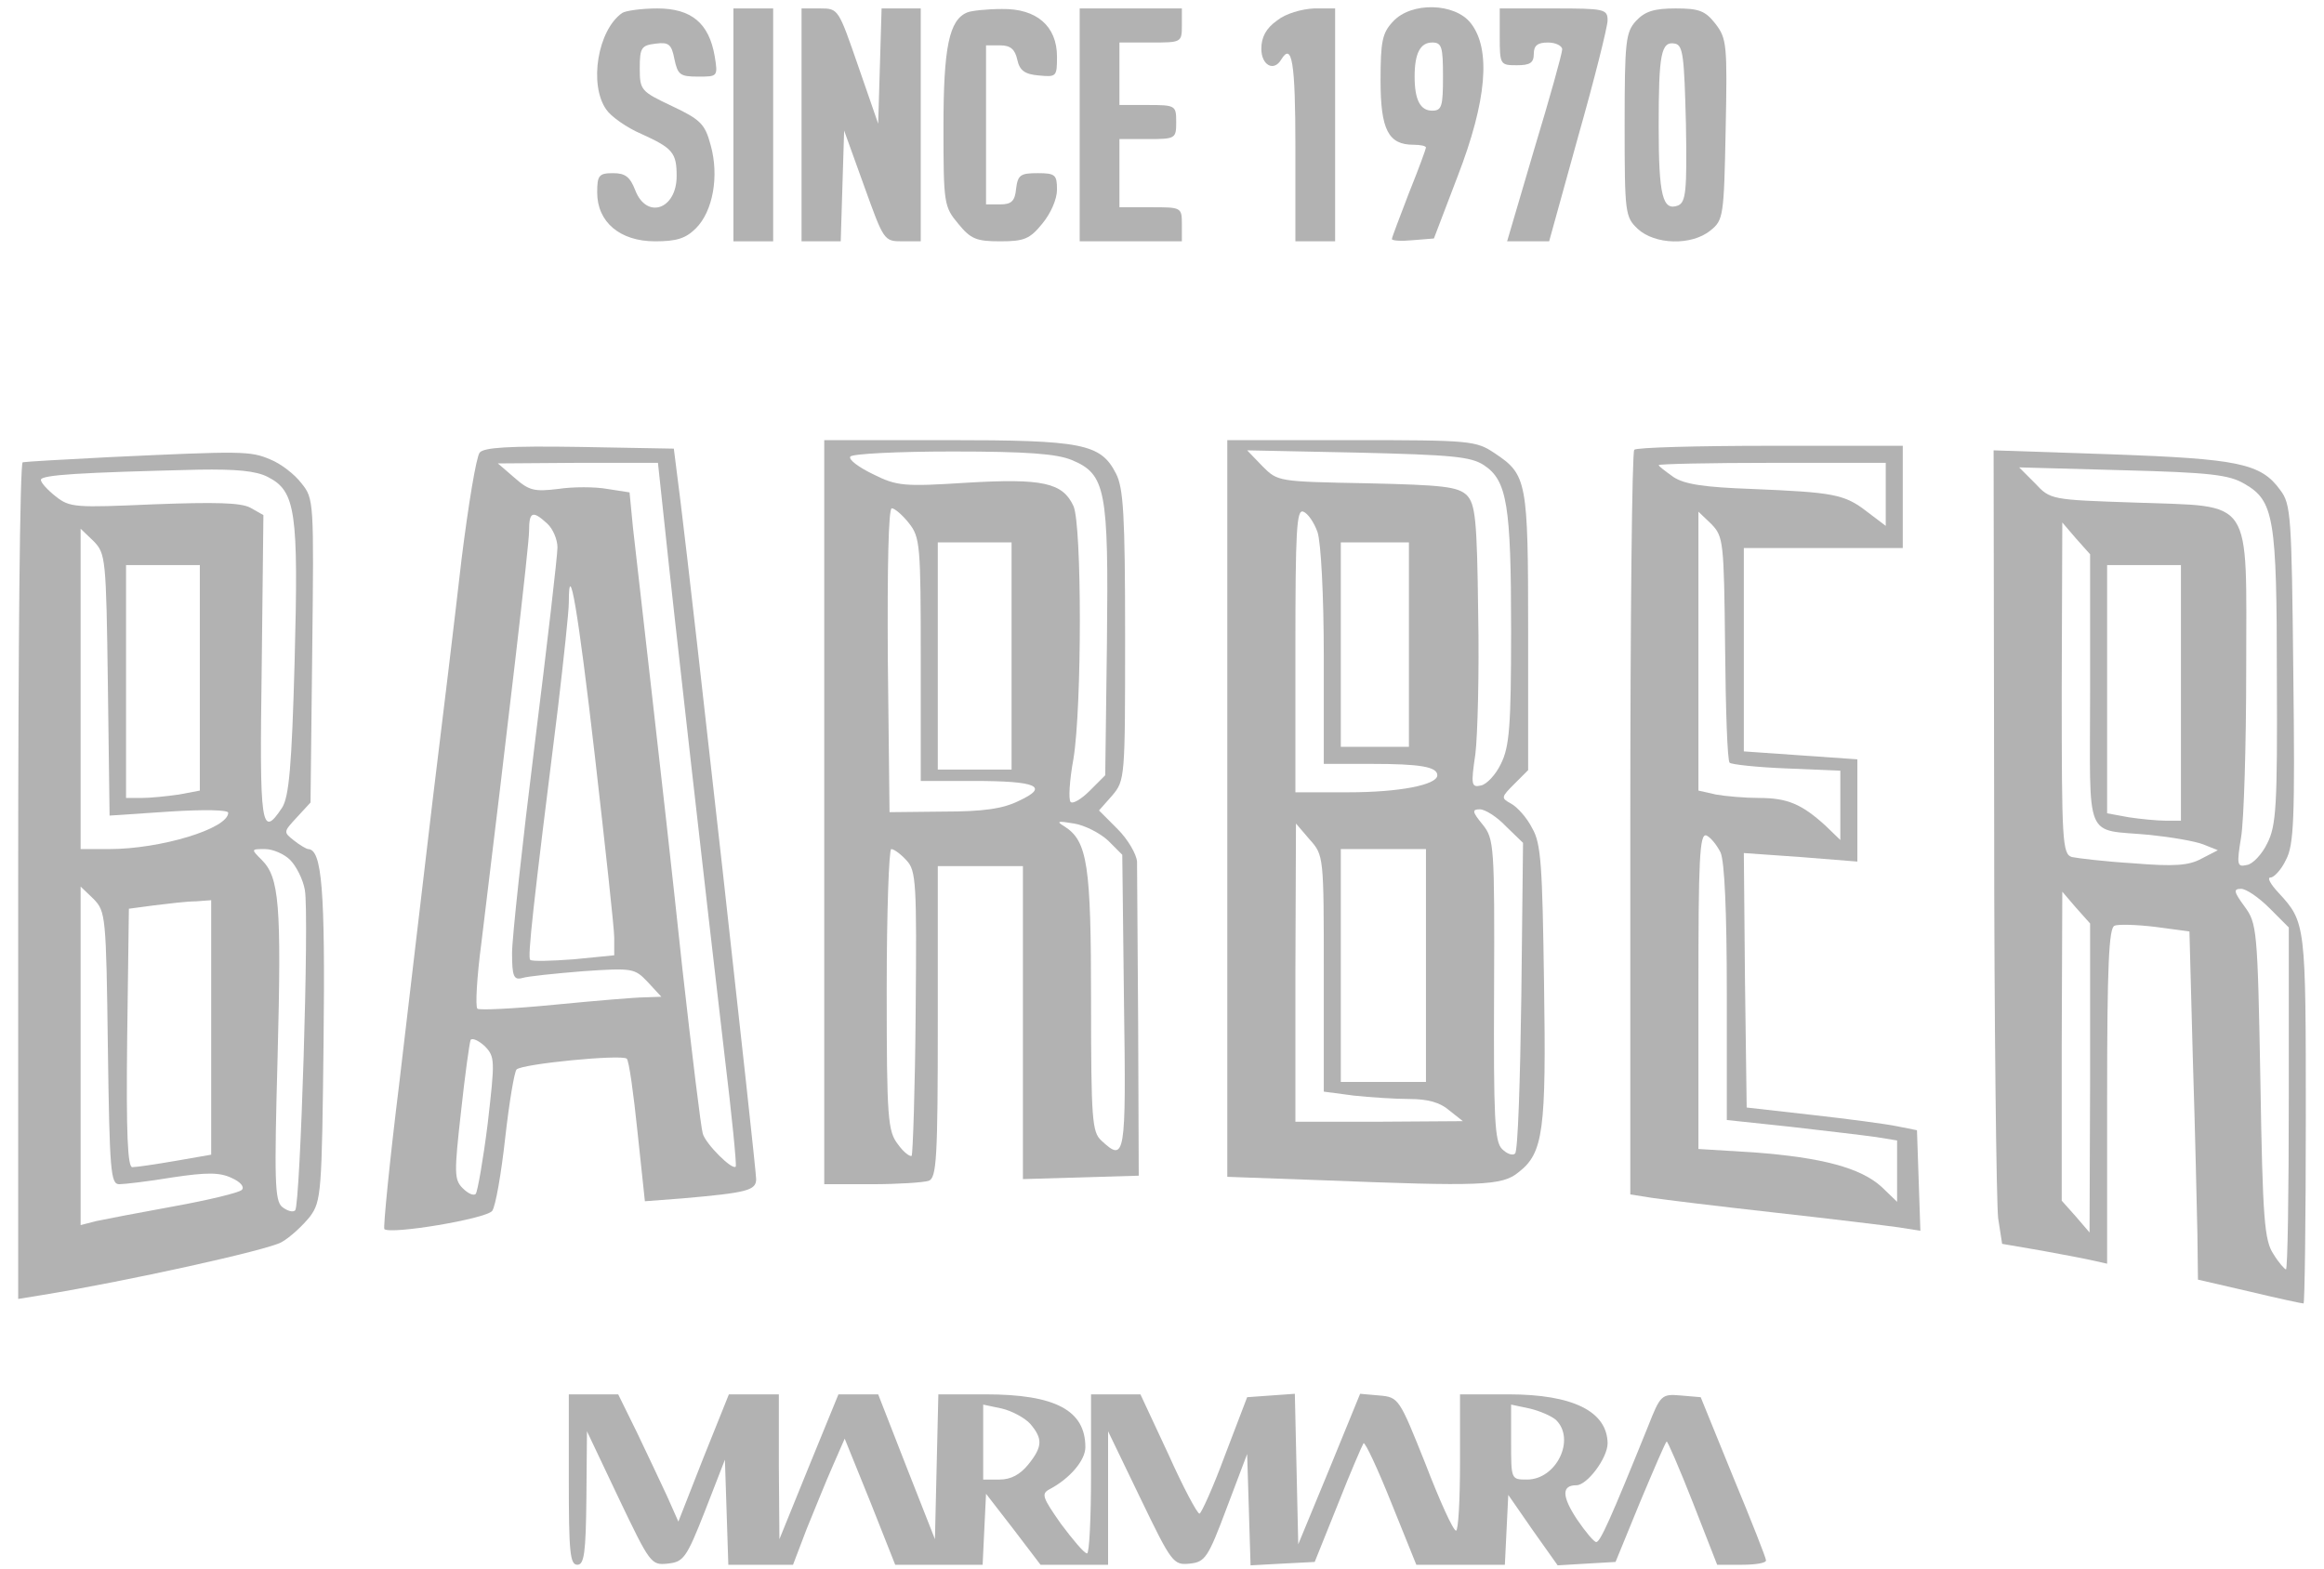 <svg width="120" height="81" viewBox="0 0 120 81" fill="none" xmlns="http://www.w3.org/2000/svg">
<path d="M32.126 0.67C30.865 1.55 30.396 4.366 31.305 5.657C31.539 6.009 32.36 6.595 33.122 6.918C34.734 7.651 34.939 7.886 34.939 9.089C34.939 10.819 33.386 11.347 32.8 9.822C32.536 9.147 32.301 8.942 31.657 8.942C30.924 8.942 30.836 9.059 30.836 9.939C30.836 11.465 32.008 12.462 33.826 12.462C34.939 12.462 35.408 12.315 35.936 11.787C36.815 10.907 37.138 9.089 36.698 7.505C36.405 6.42 36.2 6.185 34.705 5.481C33.093 4.718 33.034 4.66 33.034 3.516C33.034 2.46 33.122 2.342 33.855 2.254C34.529 2.166 34.676 2.284 34.822 3.046C34.998 3.868 35.115 3.956 36.053 3.956C37.05 3.956 37.079 3.956 36.903 2.9C36.61 1.198 35.702 0.436 33.943 0.436C33.122 0.436 32.301 0.553 32.126 0.67Z" fill="#B2B2B2"/>
<path d="M37.871 6.449V12.462H38.897H39.922V6.449V0.436H38.897H37.871V6.449Z" fill="#B2B2B2"/>
<path d="M41.388 6.449V12.462H42.414H43.411L43.499 9.587L43.587 6.742L44.612 9.587C45.638 12.433 45.638 12.462 46.605 12.462H47.543V6.449V0.436H46.518H45.521L45.433 3.428L45.345 6.39L44.319 3.428C43.293 0.465 43.293 0.436 42.355 0.436H41.388V6.449Z" fill="#B2B2B2"/>
<path d="M49.947 0.641C49.009 1.022 48.716 2.43 48.716 6.566C48.716 10.526 48.745 10.673 49.478 11.553C50.123 12.345 50.416 12.462 51.647 12.462C52.878 12.462 53.171 12.345 53.816 11.553C54.255 11.025 54.578 10.291 54.578 9.793C54.578 9.03 54.49 8.942 53.581 8.942C52.702 8.942 52.556 9.03 52.468 9.734C52.409 10.379 52.233 10.555 51.647 10.555H50.914V6.449V2.342H51.647C52.175 2.342 52.409 2.548 52.526 3.076C52.644 3.633 52.907 3.838 53.64 3.897C54.549 3.985 54.578 3.956 54.578 2.929C54.578 1.345 53.523 0.436 51.735 0.465C50.973 0.465 50.152 0.553 49.947 0.641Z" fill="#B2B2B2"/>
<path d="M55.75 6.449V12.462H58.388H61.026V11.582C61.026 10.702 60.997 10.702 59.414 10.702H57.802V8.942V7.182H59.267C60.704 7.182 60.733 7.153 60.733 6.302C60.733 5.452 60.704 5.422 59.267 5.422H57.802V3.809V2.196H59.414C60.997 2.196 61.026 2.196 61.026 1.316V0.436H58.388H55.75V6.449Z" fill="#B2B2B2"/>
<path d="M65.95 1.052C65.364 1.462 65.129 1.932 65.129 2.518C65.129 3.369 65.774 3.721 66.155 3.076C66.712 2.166 66.888 3.193 66.888 7.622V12.462H67.914H68.939V6.449V0.436H67.855C67.21 0.465 66.389 0.7 65.95 1.052Z" fill="#B2B2B2"/>
<path d="M71.93 1.11C71.373 1.697 71.285 2.137 71.285 4.161C71.285 6.713 71.695 7.475 72.985 7.475C73.337 7.475 73.63 7.534 73.63 7.622C73.63 7.681 73.249 8.737 72.75 9.969C72.281 11.2 71.871 12.256 71.871 12.344C71.871 12.432 72.369 12.462 72.956 12.403L74.04 12.315L75.271 9.089C76.766 5.217 77.001 2.547 75.945 1.198C75.125 0.142 72.868 0.084 71.93 1.11ZM74.509 3.955C74.509 5.481 74.451 5.715 73.952 5.715C73.337 5.715 73.044 5.158 73.044 3.955C73.044 2.753 73.337 2.195 73.952 2.195C74.451 2.195 74.509 2.43 74.509 3.955Z" fill="#B2B2B2"/>
<path d="M77.439 1.902C77.439 3.34 77.469 3.369 78.319 3.369C78.993 3.369 79.198 3.252 79.198 2.782C79.198 2.342 79.403 2.196 79.931 2.196C80.341 2.196 80.664 2.372 80.664 2.548C80.664 2.753 80.019 5.07 79.227 7.681L77.82 12.462H78.905H79.99L81.484 7.065C82.334 4.073 83.008 1.374 83.008 1.052C83.008 0.465 82.833 0.436 80.224 0.436H77.439V1.902Z" fill="#B2B2B2"/>
<path d="M84.474 1.081C83.946 1.668 83.888 2.108 83.888 6.449C83.888 11.025 83.917 11.201 84.562 11.817C85.441 12.638 87.346 12.697 88.314 11.905C88.988 11.377 89.017 11.171 89.105 6.683C89.193 2.313 89.164 1.99 88.577 1.228C88.05 0.553 87.727 0.436 86.526 0.436C85.412 0.436 84.943 0.582 84.474 1.081ZM87.053 6.39C87.112 9.881 87.053 10.438 86.643 10.614C85.852 10.907 85.646 10.115 85.646 6.537C85.646 2.782 85.764 2.108 86.496 2.254C86.907 2.342 86.965 2.929 87.053 6.39Z" fill="#B2B2B2"/>
<path d="M42.56 41.941V61.153H45.023C46.371 61.153 47.69 61.065 47.954 60.977C48.364 60.831 48.423 59.804 48.423 52.764V44.727H50.621H52.819V52.794V60.889L55.809 60.801L58.799 60.713L58.769 52.94C58.74 48.658 58.711 44.845 58.711 44.493C58.681 44.111 58.242 43.349 57.714 42.821L56.747 41.853L57.421 41.09C58.095 40.298 58.095 40.181 58.095 32.819C58.095 26.6 58.007 25.192 57.626 24.459C56.835 22.904 55.897 22.728 48.862 22.728H42.56V41.941ZM55.34 23.755C57.099 24.488 57.245 25.28 57.157 33.17L57.069 40.034L56.278 40.826C55.838 41.266 55.399 41.53 55.281 41.413C55.164 41.295 55.223 40.298 55.428 39.184C55.868 36.514 55.868 27.099 55.428 26.131C54.871 24.928 53.845 24.694 49.917 24.928C46.664 25.134 46.312 25.104 45.081 24.488C44.349 24.136 43.792 23.726 43.909 23.579C43.997 23.432 46.371 23.315 49.185 23.315C53.025 23.315 54.549 23.432 55.34 23.755ZM46.928 27.011C47.514 27.744 47.543 28.155 47.543 34.05V40.328H50.269C53.552 40.328 54.197 40.621 52.614 41.354C51.793 41.765 50.767 41.911 48.716 41.911L45.931 41.941L45.843 34.08C45.814 29.328 45.873 26.248 46.048 26.248C46.195 26.248 46.605 26.6 46.928 27.011ZM52.233 33.874V39.741H50.328H48.423V33.874V28.008H50.328H52.233V33.874ZM57.216 43.407L57.949 44.141L58.037 51.767C58.154 59.804 58.095 60.039 56.864 58.895C56.395 58.455 56.337 57.839 56.337 51.708C56.337 44.669 56.161 43.437 54.959 42.674C54.519 42.41 54.607 42.381 55.457 42.527C56.014 42.615 56.806 43.026 57.216 43.407ZM46.811 44.434C47.309 44.962 47.338 45.637 47.28 52.266C47.25 56.255 47.133 59.599 47.074 59.687C46.986 59.745 46.664 59.511 46.371 59.1C45.843 58.425 45.785 57.809 45.785 51.092C45.785 47.103 45.902 43.847 46.019 43.847C46.166 43.847 46.517 44.111 46.811 44.434Z" fill="#B2B2B2"/>
<path d="M63.371 41.735V60.772L68.266 60.948C76.443 61.27 77.557 61.241 78.407 60.537C79.697 59.54 79.844 58.396 79.726 50.74C79.638 44.698 79.58 43.554 79.111 42.762C78.847 42.234 78.349 41.676 78.026 41.501C77.499 41.207 77.499 41.178 78.202 40.474L78.906 39.77V32.642C78.906 24.811 78.847 24.517 77.176 23.403C76.209 22.757 75.945 22.728 69.79 22.728H63.371V41.735ZM76.619 24.019C77.821 24.811 78.026 26.072 78.026 32.554C78.026 37.541 77.938 38.567 77.499 39.447C77.235 40.005 76.766 40.503 76.473 40.562C75.974 40.679 75.945 40.533 76.18 38.949C76.297 38.01 76.385 34.725 76.326 31.674C76.268 26.805 76.18 26.043 75.74 25.573C75.271 25.133 74.538 25.045 70.581 24.957C65.98 24.869 65.98 24.869 65.188 24.077L64.397 23.256L70.112 23.373C74.978 23.491 75.945 23.579 76.619 24.019ZM68.031 27.48C68.207 28.008 68.354 30.736 68.354 33.904V39.447H70.816C73.307 39.447 74.216 39.594 74.216 40.034C74.216 40.533 72.252 40.914 69.643 40.914H66.888V33.581C66.888 27.363 66.947 26.277 67.299 26.424C67.533 26.512 67.855 26.981 68.031 27.48ZM72.75 33.288V38.567H70.992H69.233V33.288V28.008H70.992H72.75V33.288ZM77.762 42.674L78.642 43.525L78.554 51.444C78.495 55.785 78.378 59.452 78.231 59.569C78.114 59.687 77.821 59.599 77.557 59.334C77.176 58.953 77.118 57.751 77.147 51.121C77.176 43.671 77.147 43.319 76.561 42.586C76.004 41.911 76.004 41.794 76.414 41.794C76.678 41.794 77.293 42.175 77.762 42.674ZM68.354 50.271V56.372L69.907 56.577C70.728 56.665 72.047 56.753 72.78 56.753C73.718 56.753 74.362 56.929 74.831 57.34L75.535 57.897L71.226 57.926H66.888V50.212L66.917 42.527L67.621 43.349C68.354 44.17 68.354 44.199 68.354 50.271ZM73.63 49.86V55.873H71.431H69.233V49.86V43.847H71.431H73.63V49.86Z" fill="#B2B2B2"/>
<path d="M24.769 23.373C24.593 23.579 24.183 26.072 23.831 28.888C23.509 31.704 22.835 37.306 22.336 41.354C21.867 45.372 21.076 51.972 20.607 56.02C20.109 60.038 19.786 63.382 19.845 63.47C20.167 63.764 25.092 62.942 25.414 62.532C25.59 62.297 25.883 60.596 26.088 58.748C26.293 56.929 26.557 55.345 26.674 55.228C26.968 54.935 32.097 54.436 32.361 54.671C32.478 54.759 32.712 56.46 32.918 58.455L33.299 62.033L35.233 61.886C38.575 61.593 39.044 61.476 39.044 60.889C39.044 60.332 35.761 30.882 35.145 25.954L34.793 23.168L29.928 23.08C26.264 23.021 24.974 23.109 24.769 23.373ZM34.325 27.186C34.735 31.146 36.464 46.399 37.402 54.407C37.783 57.545 38.047 60.185 37.988 60.244C37.812 60.449 36.435 59.071 36.288 58.542C36.2 58.279 35.731 54.436 35.233 50.007C34.764 45.578 34.031 39.037 33.621 35.487C33.211 31.938 32.8 28.213 32.683 27.245L32.507 25.427L31.364 25.25C30.719 25.133 29.576 25.133 28.814 25.25C27.583 25.397 27.319 25.338 26.557 24.664L25.707 23.931L29.84 23.901H33.973L34.325 27.186ZM28.257 27.04C28.55 27.304 28.785 27.861 28.785 28.272C28.785 28.682 28.257 33.258 27.612 38.421C26.968 43.583 26.44 48.452 26.44 49.215C26.44 50.417 26.528 50.623 26.968 50.505C27.231 50.417 28.668 50.271 30.104 50.154C32.683 49.977 32.771 50.007 33.445 50.711L34.149 51.473L33.299 51.503C32.83 51.503 30.749 51.679 28.638 51.884C26.557 52.089 24.74 52.177 24.652 52.089C24.535 52.001 24.623 50.447 24.857 48.687C26.235 37.394 27.319 28.154 27.319 27.421C27.319 26.424 27.495 26.336 28.257 27.04ZM30.719 39.066C31.247 43.7 31.716 47.924 31.716 48.423V49.332L29.635 49.538C28.462 49.626 27.466 49.655 27.378 49.567C27.231 49.45 27.524 46.81 28.814 36.514C29.107 34.021 29.371 31.586 29.371 31.117C29.371 28.741 29.84 31.44 30.719 39.066ZM25.18 58.044C24.945 59.921 24.652 61.564 24.564 61.652C24.447 61.769 24.154 61.622 23.89 61.358C23.45 60.918 23.45 60.566 23.802 57.428C24.007 55.521 24.242 53.849 24.3 53.703C24.388 53.585 24.711 53.732 25.033 54.025C25.561 54.583 25.561 54.729 25.18 58.044Z" fill="#B2B2B2"/>
<path d="M84.386 23.226C84.269 23.314 84.181 32.026 84.181 42.556V61.681L85.295 61.857C85.881 61.945 88.754 62.297 91.655 62.62C94.557 62.942 97.43 63.294 98.045 63.382L99.159 63.558L99.071 60.947L98.983 58.366L97.957 58.161C97.4 58.044 95.407 57.78 93.561 57.574L90.19 57.193L90.102 50.623L90.043 44.052L92.974 44.258L95.905 44.492V41.852V39.212L92.974 39.007L90.043 38.802V33.551V28.301H94.147H98.25V25.661V23.021H91.421C87.64 23.021 84.474 23.109 84.386 23.226ZM97.371 25.544V27.157L96.404 26.424C95.231 25.514 94.674 25.426 90.454 25.25C88.021 25.162 86.995 25.016 86.409 24.634C85.998 24.341 85.647 24.077 85.647 24.018C85.647 23.96 88.285 23.901 91.509 23.901H97.371V25.544ZM89.076 33.463C89.105 36.631 89.193 39.3 89.311 39.388C89.398 39.476 90.717 39.623 92.242 39.682L95.026 39.799V41.588V43.378L94.235 42.615C93.033 41.53 92.3 41.207 90.835 41.207C90.102 41.207 89.105 41.119 88.607 41.031L87.698 40.826V33.639V26.424L88.373 27.069C88.988 27.714 89.017 27.949 89.076 33.463ZM88.842 44.023C89.047 44.492 89.164 47.044 89.164 51.297V57.838L92.476 58.19C94.264 58.396 96.257 58.63 96.873 58.718L97.957 58.894V60.478V62.062L97.166 61.3C96.081 60.302 94.059 59.774 90.571 59.51L87.698 59.334V51.151C87.698 44.375 87.757 43.026 88.109 43.143C88.314 43.231 88.636 43.612 88.842 44.023Z" fill="#B2B2B2"/>
<path d="M5.629 23.608C3.284 23.725 1.291 23.843 1.173 23.872C1.027 23.872 0.939 33.61 0.939 45.49V67.078L2.199 66.873C6.508 66.169 13.836 64.556 14.539 64.145C15.008 63.881 15.653 63.265 16.005 62.825C16.591 62.033 16.62 61.593 16.708 53.761C16.796 45.93 16.62 43.876 15.917 43.847C15.829 43.847 15.477 43.642 15.184 43.407C14.627 42.967 14.627 42.967 15.331 42.205L16.034 41.442L16.122 33.61C16.21 25.896 16.21 25.749 15.565 24.957C15.213 24.488 14.48 23.931 13.953 23.725C12.927 23.285 12.517 23.285 5.629 23.608ZM13.836 24.634C15.272 25.368 15.418 26.424 15.213 34.138C15.067 39.594 14.92 41.148 14.568 41.706C13.484 43.348 13.396 42.703 13.513 34.49L13.601 26.6L12.927 26.218C12.429 25.954 11.11 25.925 7.944 26.043C3.899 26.218 3.606 26.218 2.873 25.632C2.463 25.309 2.111 24.928 2.111 24.781C2.111 24.517 4.192 24.4 10.26 24.253C12.194 24.224 13.22 24.312 13.836 24.634ZM5.57 35.37L5.658 42.117L8.736 41.911C10.553 41.794 11.784 41.823 11.784 41.97C11.784 42.791 8.296 43.847 5.629 43.847H4.163V35.575V27.304L4.837 27.949C5.453 28.594 5.482 28.8 5.57 35.37ZM10.318 35.018V40.826L9.234 41.031C8.618 41.119 7.768 41.207 7.329 41.207H6.508V35.194V29.181H8.413H10.318V35.018ZM14.979 44.404C15.301 44.727 15.653 45.431 15.741 45.959C15.975 47.22 15.506 62.209 15.243 62.502C15.125 62.62 14.832 62.532 14.568 62.326C14.187 62.004 14.158 60.977 14.334 54.583C14.539 46.692 14.422 45.314 13.513 44.404C12.956 43.847 12.956 43.847 13.689 43.847C14.1 43.847 14.686 44.111 14.979 44.404ZM5.57 54.113C5.658 60.508 5.717 61.153 6.156 61.153C6.42 61.153 7.68 61.006 8.911 60.801C10.67 60.537 11.344 60.537 11.96 60.83C12.429 61.036 12.634 61.3 12.487 61.446C12.341 61.593 10.758 61.974 8.97 62.297C7.182 62.62 5.365 62.972 4.955 63.06L4.163 63.265V54.524V45.783L4.837 46.428C5.453 47.074 5.482 47.279 5.57 54.113ZM10.905 53.057V59.628L9.058 59.95C8.032 60.126 7.036 60.273 6.83 60.273C6.596 60.273 6.508 58.601 6.567 53.585L6.655 46.927L7.974 46.751C8.706 46.663 9.644 46.546 10.113 46.546L10.905 46.487V53.057Z" fill="#B2B2B2"/>
<path d="M102.969 42.439C102.969 52.969 103.087 62.179 103.175 62.913L103.38 64.233L105.432 64.585C106.575 64.79 107.776 65.025 108.157 65.113L108.802 65.259V56.606C108.802 49.948 108.89 47.895 109.183 47.807C109.359 47.719 110.326 47.748 111.294 47.865L113.052 48.1L113.228 54.7C113.345 58.337 113.433 62.385 113.463 63.705L113.492 66.081L116.159 66.697C117.625 67.049 118.856 67.312 118.944 67.312C119.002 67.312 119.061 63.001 119.061 57.75C119.061 47.719 119.061 47.631 117.654 46.105C117.244 45.665 117.039 45.313 117.244 45.313C117.42 45.313 117.801 44.903 118.035 44.404C118.446 43.642 118.504 42.292 118.416 34.812C118.328 26.629 118.299 26.042 117.742 25.309C116.746 23.93 115.602 23.696 109.037 23.461L102.94 23.256L102.969 42.439ZM115.896 24.986C117.42 25.866 117.566 26.717 117.566 35.047C117.596 41.588 117.537 42.644 117.068 43.553C116.804 44.111 116.306 44.639 116.013 44.668C115.514 44.785 115.485 44.668 115.72 43.231C115.866 42.351 115.983 38.45 115.983 34.548C115.983 25.514 116.423 26.189 110.268 25.954C105.901 25.808 105.871 25.808 105.08 24.957L104.259 24.136L109.594 24.282C114.137 24.4 115.104 24.517 115.896 24.986ZM107.923 35.634C107.923 43.612 107.571 42.791 111.001 43.114C112.114 43.231 113.345 43.436 113.785 43.612L114.518 43.906L113.668 44.345C113.023 44.697 112.261 44.756 110.151 44.58C108.685 44.492 107.249 44.316 106.985 44.258C106.487 44.111 106.457 43.436 106.457 35.546L106.487 26.981L107.19 27.802L107.923 28.623V35.634ZM112.613 35.781V42.38H111.821C111.352 42.38 110.502 42.292 109.916 42.204L108.802 41.999V35.605V29.181H110.708H112.613V35.781ZM117.185 46.897L118.182 47.895V56.724C118.182 61.593 118.123 65.553 118.035 65.553C117.977 65.553 117.654 65.201 117.39 64.761C116.921 64.057 116.833 62.971 116.716 55.844C116.57 47.953 116.54 47.689 115.896 46.809C115.339 46.047 115.309 45.9 115.72 45.9C115.983 45.9 116.628 46.34 117.185 46.897ZM107.923 55.668L107.894 63.646L107.19 62.825L106.457 62.003V54.025L106.487 46.047L107.19 46.868L107.923 47.689V55.668Z" fill="#B2B2B2"/>
<path d="M29.371 76.405C29.371 80.13 29.429 80.805 29.81 80.805C30.162 80.805 30.25 80.219 30.279 77.344L30.308 73.912L31.95 77.373C33.562 80.746 33.621 80.835 34.471 80.746C35.291 80.659 35.438 80.483 36.405 78.019L37.431 75.379L37.519 78.077L37.607 80.805H39.278H40.948L41.652 78.957C42.062 77.96 42.648 76.493 43 75.701L43.616 74.293L44.935 77.549L46.224 80.805H48.481H50.738L50.826 78.957L50.914 77.139L52.321 78.957L53.728 80.805H55.486H57.216V77.344V73.912L58.886 77.373C60.499 80.717 60.587 80.835 61.437 80.746C62.228 80.659 62.374 80.453 63.342 77.872L64.397 75.085L64.485 77.96L64.573 80.835L66.214 80.746L67.885 80.659L69.087 77.667C69.731 76.024 70.347 74.616 70.406 74.528C70.493 74.469 71.138 75.848 71.842 77.608L73.132 80.805H75.418H77.704L77.792 78.987L77.88 77.197L79.14 79.016L80.43 80.835L81.925 80.746L83.419 80.659L84.68 77.579C85.383 75.907 85.999 74.469 86.058 74.44C86.087 74.381 86.702 75.789 87.406 77.579L88.666 80.805H89.956C90.63 80.805 91.216 80.717 91.187 80.57C91.187 80.453 90.425 78.517 89.487 76.259L87.816 72.152L86.79 72.064C85.794 71.976 85.735 72.035 85.09 73.677C83.156 78.459 82.628 79.632 82.423 79.632C82.306 79.632 81.866 79.104 81.426 78.459C80.635 77.256 80.635 76.699 81.397 76.699C81.954 76.699 83.009 75.291 83.009 74.528C82.98 72.885 81.221 72.005 77.88 72.005H75.388V75.525C75.388 77.461 75.3 79.045 75.183 79.045C75.037 79.045 74.333 77.491 73.6 75.584C72.252 72.211 72.223 72.152 71.226 72.064L70.23 71.976L68.647 75.848L67.035 79.749L66.947 75.848L66.859 71.976L65.628 72.064L64.397 72.152L63.254 75.144C62.638 76.816 62.023 78.165 61.935 78.165C61.818 78.165 61.085 76.787 60.323 75.085L58.886 72.005H57.626H56.336V76.112C56.336 78.371 56.248 80.219 56.131 80.219C55.985 80.219 55.398 79.514 54.783 78.693C53.816 77.315 53.757 77.139 54.197 76.904C55.252 76.347 56.043 75.408 56.043 74.733C56.043 72.827 54.49 72.005 50.885 72.005H48.452L48.364 75.731L48.276 79.485L46.81 75.76L45.345 72.005H44.319H43.293L41.769 75.731L40.245 79.485L40.216 75.731V72.005H38.926H37.636L36.317 75.291L35.028 78.576L34.441 77.256C34.119 76.552 33.416 75.085 32.888 73.971L31.921 72.005H30.66H29.371V76.405ZM53.2 73.531C53.845 74.293 53.845 74.704 53.083 75.643C52.673 76.141 52.204 76.405 51.617 76.405H50.767V74.469V72.534L51.735 72.739C52.233 72.856 52.907 73.208 53.2 73.531ZM80.342 73.325C81.368 74.323 80.371 76.405 78.847 76.405C78.026 76.405 78.026 76.405 78.026 74.469V72.534L78.994 72.739C79.492 72.856 80.107 73.12 80.342 73.325Z" fill="#B2B2B2"/>
</svg>
